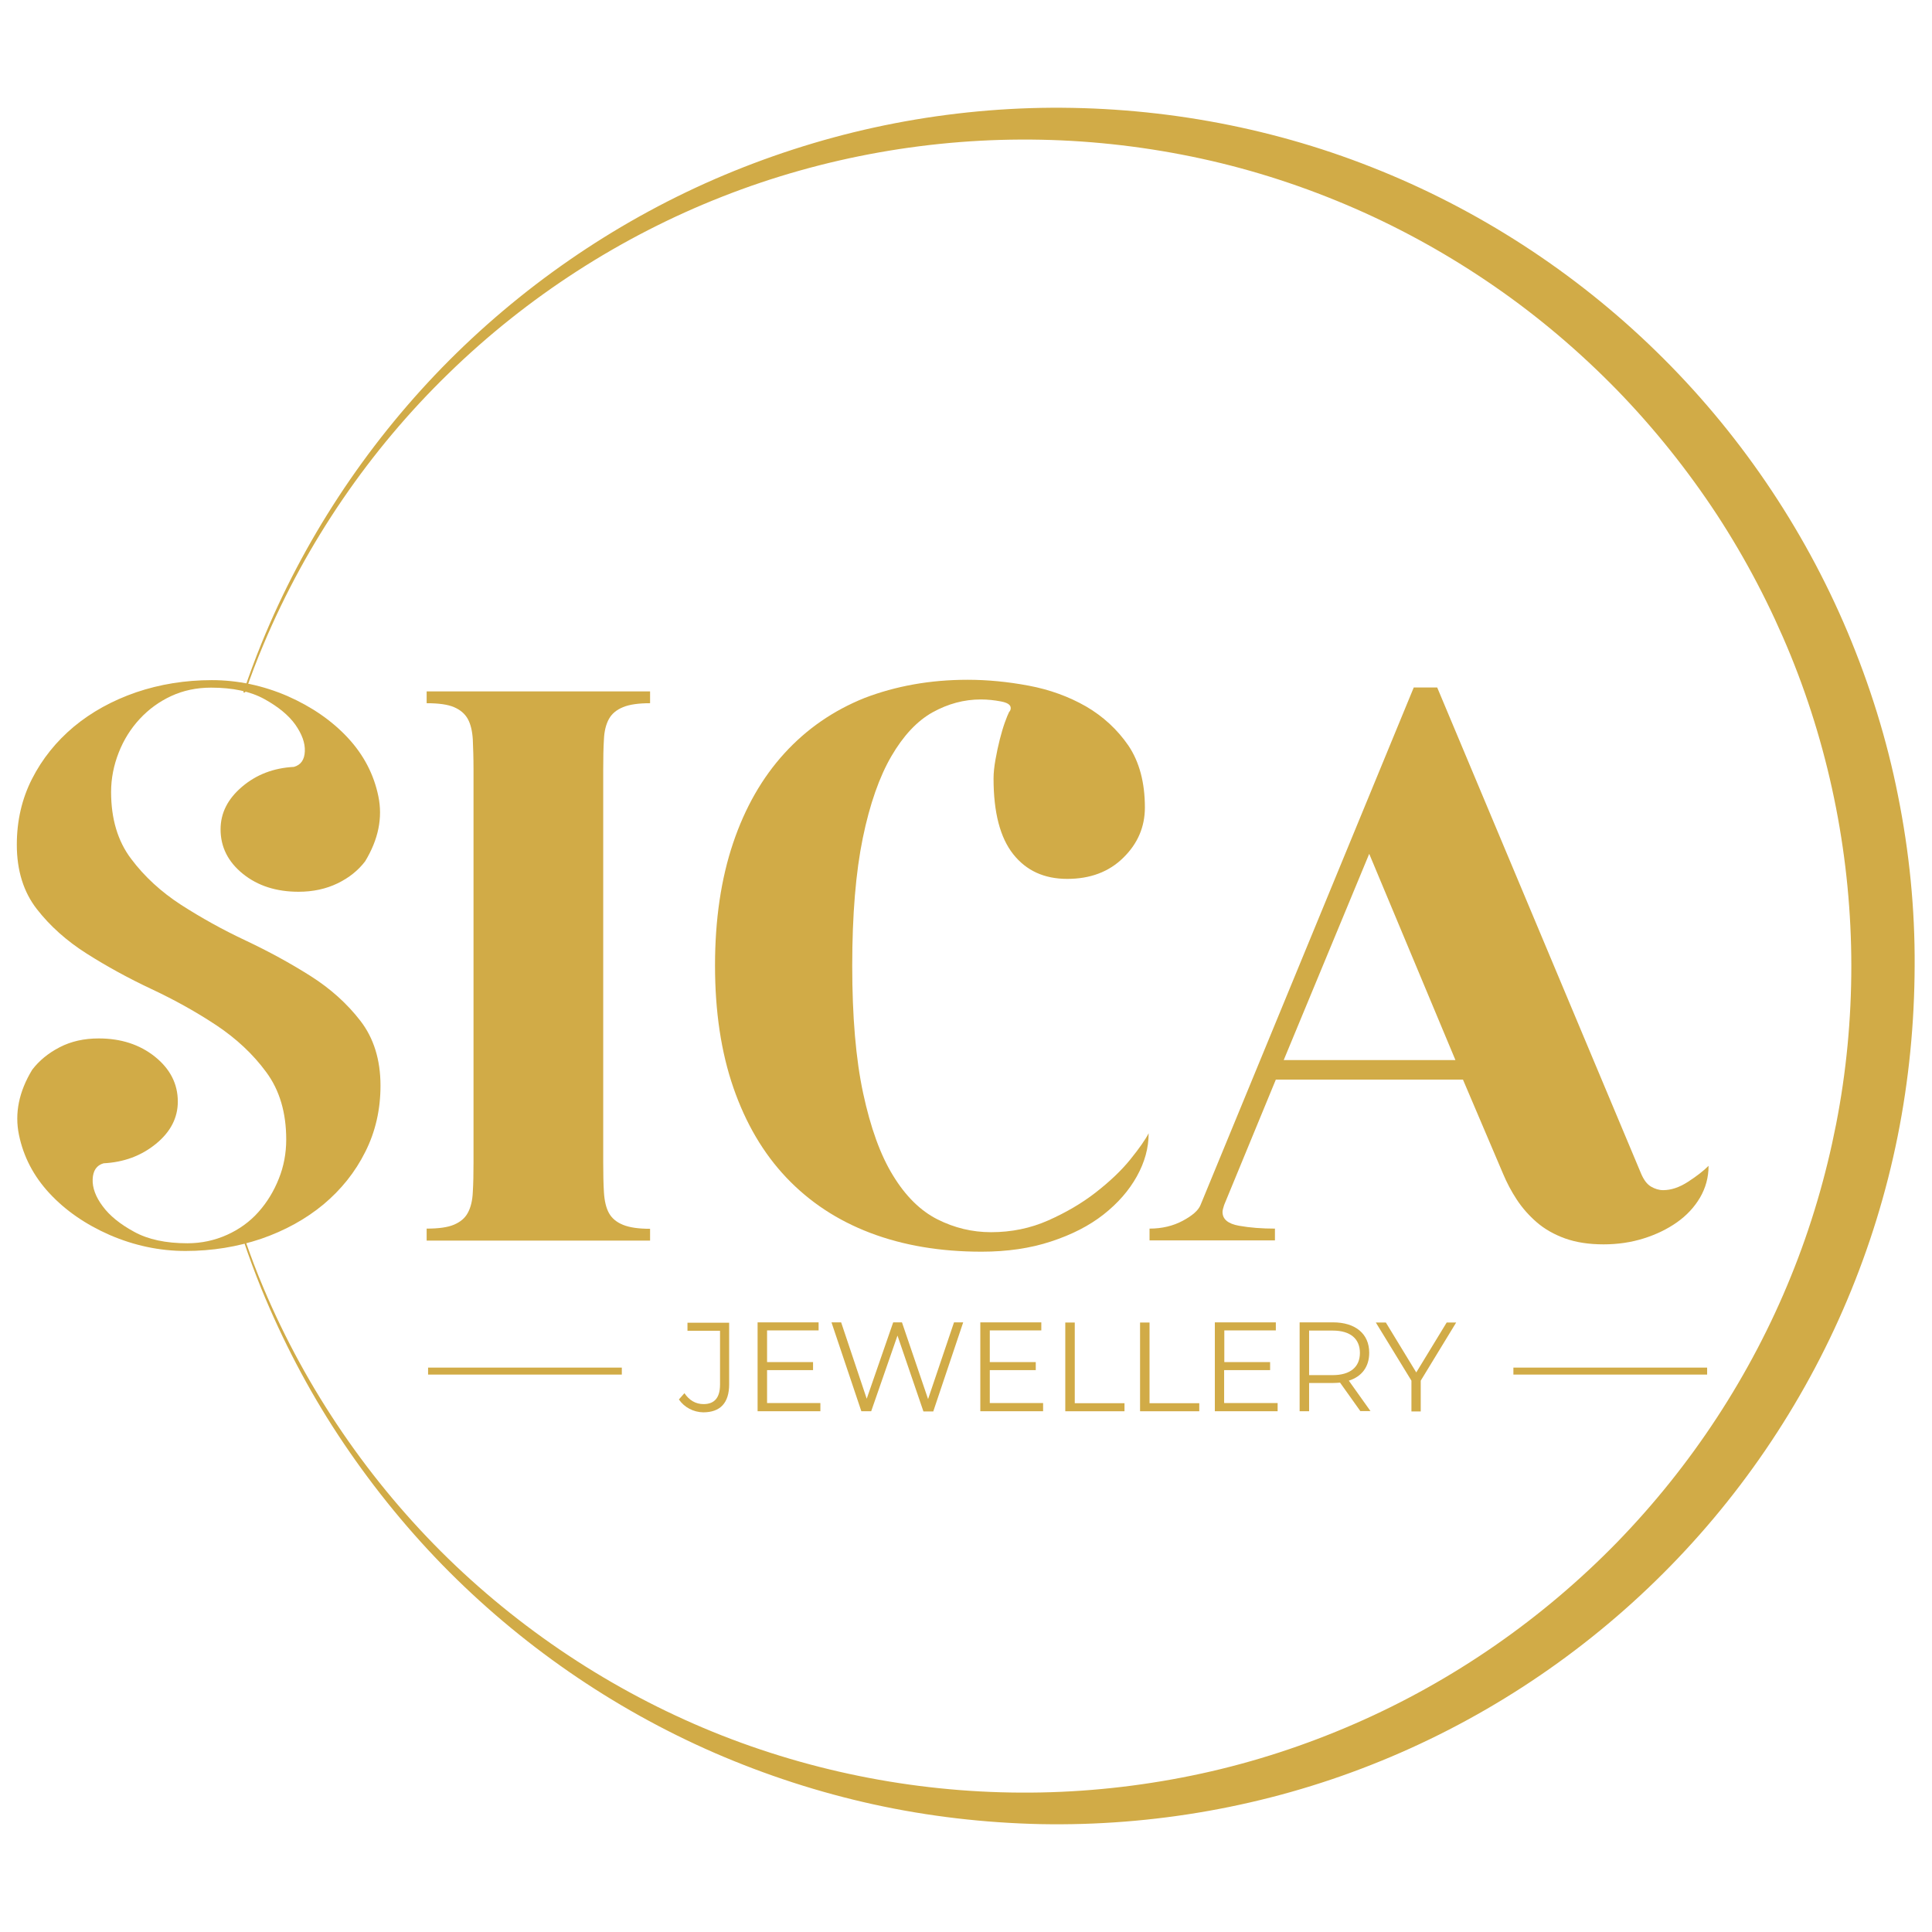 <svg xml:space="preserve" style="enable-background:new 0 0 1080 1080;" viewBox="0 0 1080 1080" y="0px" x="0px" xmlns:xlink="http://www.w3.org/1999/xlink" xmlns="http://www.w3.org/2000/svg" id="Layer_1" version="1.1">
<style type="text/css">
	.st0{fill:#FFFFFF;}
	.st1{fill:#D1AB47;}
</style>
<path d="M1061,444.8c-6.2-31.4-15.8-62-28.2-91.5c-24.8-58.9-61.5-112.6-107.1-157c-45.6-44.5-99.9-79.6-158.8-102.8
	c-58.9-23.3-122.2-34.3-185-33.2c-31.4,0.6-62.7,4.3-93.3,11c-30.6,6.7-60.4,16.4-89,28.8c-57.2,24.9-109.2,61-152.4,105.3
	c-43.2,44.4-77.7,97-101,154.2c-3.7,9.1-7.1,18.3-10.2,27.5h1c3.2-9.1,6.6-18.2,10.4-27.1c23.9-56.7,59.3-108.5,103.3-151.2
	c43.9-42.8,96.3-76.6,153.1-98.9c56.7-22.3,117.7-33,178.1-31.8c30.2,0.6,60.4,4.2,89.8,10.6c29.4,6.4,58.1,15.8,85.6,27.8
	c27.5,12,53.7,26.7,78.3,43.7c24.6,17,47.4,36.4,68.3,57.8c20.8,21.4,39.5,44.8,55.8,69.6c16.3,24.9,30.1,51.4,41.3,78.8
	c22.4,55,33.9,114.3,33.9,173.6c0,29.7-2.8,59.3-8.5,88.4c-5.7,29.1-14.1,57.7-25.3,85.2c-22.3,55-55.5,105.7-97.1,148.5
	c-41.6,42.7-91.6,77.5-146.7,101.5c-27.5,12-56.2,21.4-85.6,27.8c-29.4,6.4-59.5,10-89.8,10.6c-60.5,1.2-121.4-9.5-178.2-31.8
	c-56.7-22.3-109.1-56.1-153.1-98.9c-43.9-42.8-79.3-94.5-103.3-151.3c-3.8-8.9-7.2-18-10.4-27.2h-1c3.1,9.3,6.5,18.5,10.2,27.6
	c11.7,28.5,26,56.1,43,81.9c17,25.8,36.4,50.1,58,72.3c43.3,44.4,95.2,80.4,152.4,105.3c28.6,12.4,58.4,22.1,89,28.8
	c30.6,6.7,61.8,10.3,93.2,11c62.8,1.2,126.1-9.9,185-33.2c58.9-23.2,113.2-58.3,158.8-102.8c45.6-44.4,82.3-98.1,107.1-157
	c12.4-29.4,21.9-60.1,28.2-91.5c6.3-31.4,9.4-63.3,9.5-95.3C1070.5,508.1,1067.3,476.1,1061,444.8z" class="st1"></path>
<g>
	<path d="M160,637c0-15-3.7-27.6-11.2-37.7c-7.4-10.1-16.8-18.8-27.9-26.2c-11.2-7.4-23.2-14.1-36.2-20.2
		c-13-6.1-25-12.7-36.2-19.8c-11.2-7.1-20.5-15.4-27.9-24.9c-7.4-9.5-11.2-21.5-11.2-36c0-13.3,2.8-25.6,8.5-36.8
		c5.7-11.2,13.5-20.9,23.4-29.2c9.9-8.2,21.5-14.6,34.8-19.2c13.3-4.5,27.4-6.8,42.3-6.8c14.5,0,28.6,3,42.3,8.9
		c13.6,6,24.9,13.8,33.8,23.4c8.9,9.6,14.5,20.5,17,32.6c2.5,12.1,0,24.2-7.4,36.4c-3.9,5.1-9,9.2-15.4,12.3
		c-6.4,3.1-13.7,4.7-21.8,4.7c-12.4,0-22.8-3.3-31.1-10c-8.3-6.7-12.5-15-12.5-24.9c0-9.1,4-17,12-23.8s17.6-10.5,29-11.1
		c3.9-1.1,5.9-4,6.1-8.7c0.2-4.7-1.6-9.6-5.3-14.9c-3.7-5.2-9.5-10-17.3-14.3c-7.8-4.3-17.7-6.4-29.8-6.4c-8.2,0-15.6,1.6-22.3,4.7
		c-6.7,3.1-12.6,7.4-17.6,12.8c-5,5.4-8.9,11.6-11.7,18.7c-2.8,7.1-4.3,14.5-4.3,22.1c0,15,3.7,27.5,11.2,37.4
		c7.4,9.9,16.8,18.5,27.9,25.7c11.2,7.2,23.2,13.9,36.2,20c12.9,6.1,25,12.7,36.2,19.8c11.2,7.1,20.5,15.5,27.9,25.1
		c7.4,9.6,11.2,21.7,11.2,36.2c0,13.3-2.8,25.7-8.5,37c-5.7,11.4-13.5,21.1-23.4,29.4c-9.9,8.2-21.5,14.6-34.8,19.2
		c-13.3,4.5-27.4,6.8-42.3,6.8c-14.5,0-28.6-3-42.3-8.9c-13.7-6-24.9-13.8-33.8-23.4c-8.9-9.6-14.5-20.5-17-32.6
		c-2.5-12.1,0-24.2,7.4-36.4c3.9-5.1,9-9.3,15.4-12.6c6.4-3.3,13.6-4.9,21.8-4.9c12.4,0,22.9,3.4,31.4,10.2
		c8.5,6.8,12.8,15.2,12.8,25.1c0,9.1-4.1,17-12.2,23.6c-8.2,6.7-17.9,10.3-29.3,10.9c-3.9,1.1-5.9,4.1-6.1,8.9
		c-0.2,4.8,1.7,9.9,5.6,15.1c3.9,5.3,9.7,10,17.6,14.3c7.8,4.3,17.7,6.4,29.8,6.4c7.8,0,15.2-1.6,22.1-4.7
		c6.9-3.1,12.8-7.4,17.6-12.8c4.8-5.4,8.6-11.6,11.4-18.7C158.6,652.1,160,644.7,160,637z" class="st1"></path>
</g>
<g>
	<path d="M238.5,686.8c6.7,0,11.8-0.7,15.3-2.2c3.5-1.5,6.1-3.6,7.7-6.6c1.6-2.9,2.6-6.8,2.8-11.6
		c0.3-4.8,0.4-10.4,0.4-16.9V430.4c0-6.7-0.2-12.4-0.4-17.1c-0.3-4.7-1.2-8.5-2.8-11.4c-1.6-2.9-4.2-5.1-7.7-6.6
		c-3.5-1.5-8.6-2.2-15.3-2.2v-6.6h124.9v6.6c-6.4,0-11.5,0.7-15.1,2.2c-3.7,1.5-6.3,3.7-7.9,6.6c-1.6,2.9-2.6,6.7-2.8,11.4
		c-0.3,4.7-0.4,10.4-0.4,17.1v219.2c0,6.4,0.1,12.1,0.4,16.9c0.3,4.8,1.2,8.7,2.8,11.6c1.6,2.9,4.2,5.1,7.9,6.6
		c3.7,1.5,8.7,2.2,15.1,2.2v6.6H238.5V686.8z" class="st1"></path>
	<path d="M540.9,380c11.1,0,22.5,1.1,34.2,3.3c11.7,2.2,22.4,6.1,32,11.6c9.6,5.6,17.5,12.9,23.7,21.9
		c6.1,9.1,9.2,20.6,9.2,34.6c0,10.8-4,20.2-12.1,28.1c-8,7.9-18.5,11.8-31.3,11.8c-12.9,0-22.9-4.6-30.2-13.8
		c-7.3-9.2-11-23.3-11-42.3c0-3.2,0.4-6.8,1.1-10.7c0.7-3.9,1.5-7.7,2.4-11.2s1.8-6.6,2.8-9.4c1-2.8,1.8-4.7,2.4-5.9
		c0.6-0.6,0.9-1.3,0.9-2.2c0-1.8-1.8-3-5.5-3.7c-3.7-0.7-7.4-1.1-11.2-1.1c-9.4,0-18.3,2.4-27,7.2c-8.6,4.8-16.3,13-23,24.5
		c-6.7,11.5-12.1,26.8-16,45.8c-3.9,19-5.9,42.8-5.9,71.4c0,28.3,2,52.1,6.1,71.2c4.1,19.1,9.6,34.5,16.7,46
		c7,11.5,15.3,19.7,24.8,24.5c9.5,4.8,19.5,7.2,30,7.2c11.4,0,22.1-2.2,32-6.6c9.9-4.4,18.8-9.6,26.5-15.6
		c7.7-6,14.2-12.1,19.3-18.4c5.1-6.3,8.5-11.2,10.3-14.7c0,8.2-2.2,16.2-6.6,24.1c-4.4,7.9-10.6,15-18.6,21.3
		c-8,6.3-17.8,11.3-29.4,15.1c-11.5,3.8-24.5,5.7-38.8,5.7c-23.1,0-43.8-3.5-62.2-10.5c-18.4-7-34-17.3-46.9-30.9
		c-12.9-13.6-22.7-30.3-29.6-50.2c-6.9-19.9-10.3-42.7-10.3-68.4c0-25.7,3.4-48.5,10.1-68.4c6.7-19.9,16.3-36.6,28.7-50.2
		c12.4-13.6,27.3-23.9,44.7-30.9C500.7,383.5,519.9,380,540.9,380z" class="st1"></path>
	<path d="M712.7,686.8v6.6h-70.1v-6.6c7,0,13.2-1.5,18.6-4.4c5.4-2.9,8.7-5.8,9.9-8.8l119.2-289.3h13.1l114,271.8
		c1.5,3.5,3.3,5.9,5.5,7.2c2.2,1.3,4.5,2,6.8,2c4.4,0,9-1.5,13.8-4.6c4.8-3.1,8.7-6.1,11.6-9c0,6.4-1.6,12.3-4.8,17.8
		c-3.2,5.4-7.5,10-12.9,13.8c-5.4,3.8-11.6,6.8-18.6,9c-7,2.2-14.5,3.3-22.4,3.3c-8.2,0-15.3-1.1-21.5-3.3c-6.1-2.2-11.4-5.2-15.8-9
		c-4.4-3.8-8.1-8-11.2-12.7c-3.1-4.7-5.6-9.5-7.7-14.5l-22.4-52.6H713.2l-28.9,70.1c-0.6,1.8-0.9,3.1-0.9,3.9c0,4.1,3.1,6.6,9.2,7.7
		C698.7,686.3,705.4,686.8,712.7,686.8z M717.6,592.6h96l-48.2-115.3L717.6,592.6z" class="st1"></path>
</g>
<g>
	<g>
		<g>
			<path d="M379.5,782.3l3.1-3.5c2.7,4,6.3,6.1,10.7,6.1c6.1,0,9.2-3.6,9.2-10.9v-30.1h-18.2v-4.5h23.3v34.4
				c0,10.5-5,15.7-14.5,15.7C387.7,789.4,382.6,786.8,379.5,782.3z" class="st1"></path>
			<path d="M458.6,784.4v4.5h-35.1v-49.7h34.1v4.5h-28.8v17.7h25.7v4.5h-25.7v18.4H458.6z" class="st1"></path>
			<path d="M538.4,739.3l-16.7,49.7h-5.5l-14.5-42.4L487,788.9h-5.5l-16.7-49.7h5.4l14.3,42.7l14.8-42.7h4.9l14.6,42.9
				l14.5-42.9H538.4z" class="st1"></path>
			<path d="M583.1,784.4v4.5H548v-49.7h34.1v4.5h-28.8v17.7H579v4.5h-25.7v18.4H583.1z" class="st1"></path>
			<path d="M595.5,739.3h5.3v45.1h27.8v4.5h-33.1V739.3z" class="st1"></path>
			<path d="M637.3,739.3h5.3v45.1h27.8v4.5h-33.1V739.3z" class="st1"></path>
			<path d="M714.2,784.4v4.5h-35.1v-49.7h34.1v4.5h-28.8v17.7H710v4.5h-25.7v18.4H714.2z" class="st1"></path>
			<path d="M760.5,788.9l-11.4-16c-1.3,0.1-2.6,0.2-4,0.2h-13.3v15.8h-5.3v-49.7h18.6c12.6,0,20.3,6.4,20.3,17
				c0,7.8-4.1,13.3-11.4,15.6l12.1,17H760.5z M760.2,756.3c0-7.9-5.3-12.5-15.2-12.5h-13.2v24.9H745
				C754.9,768.7,760.2,764.1,760.2,756.3z" class="st1"></path>
			<path d="M794.2,771.8v17.2H789v-17.2l-19.9-32.5h5.6l17,27.9l17-27.9h5.3L794.2,771.8z" class="st1"></path>
		</g>
	</g>
	<g>
		<rect height="3.9" width="108.3" class="st1" y="764.5" x="239.3"></rect>
		<rect height="3.9" width="108.3" class="st1" y="764.5" x="846"></rect>
	</g>
</g>
</svg>
